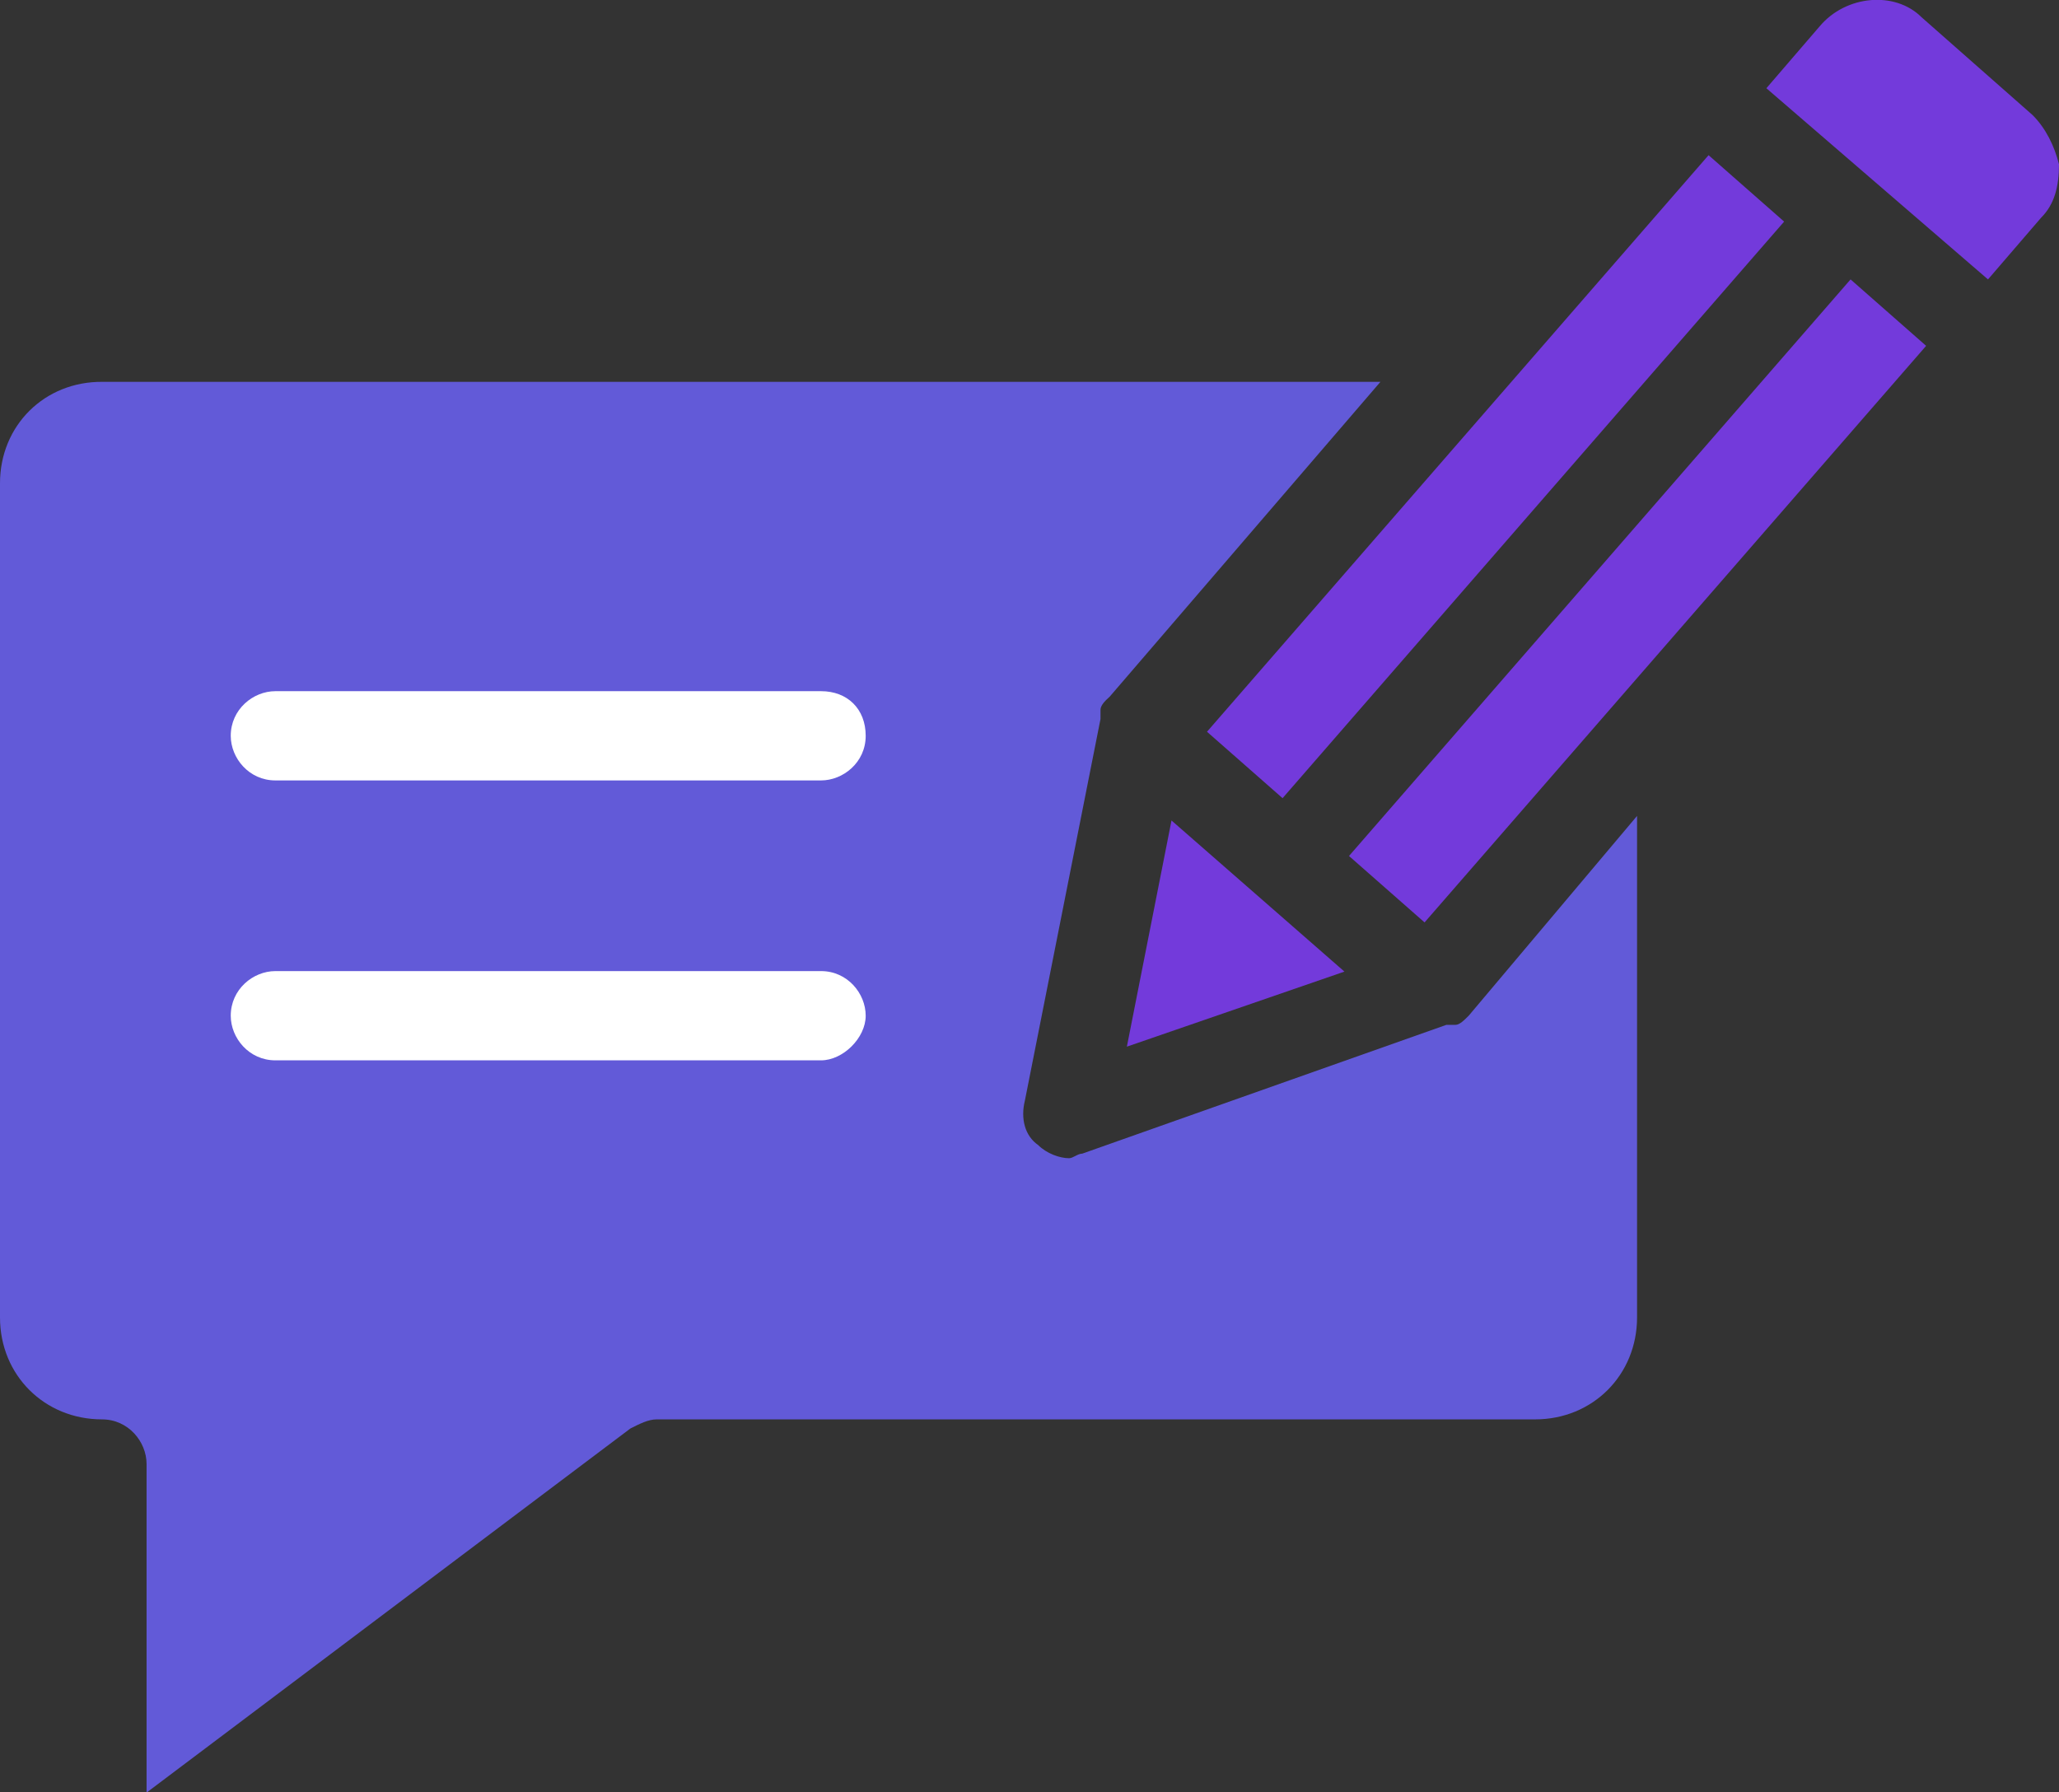<?xml version="1.0" encoding="utf-8"?>
<!-- Generator: Adobe Illustrator 26.2.1, SVG Export Plug-In . SVG Version: 6.00 Build 0)  -->
<svg version="1.1" id="Layer_1" xmlns="http://www.w3.org/2000/svg" xmlns:xlink="http://www.w3.org/1999/xlink" x="0px" y="0px"
	 viewBox="0 0 406 353.4" style="enable-background:new 0 0 406 353.4;" xml:space="preserve">
<rect x="0" y="0" width="406" height="353.4" fill="#333333" stroke="none"/>
<style type="text/css">
	.st0{fill:#733ADB;}
	.st1{fill:#625AD8;}
	.st2{fill:#FFFFFF;}
</style>
<polygon class="st0" points="364.9,55.1 266,168.8 280.9,181.9 379.8,68.2 "/>
<polygon class="st0" points="231,161.8 222.2,206.4 265.1,191.6 "/>
<polygon class="st0" points="336.9,30.6 238,144.3 252.9,157.4 351.8,43.7 "/>
<path class="st1" d="M289.6,200.3c-0.9,0.9-1.8,1.8-2.6,1.8h-0.9h-0.9l-71.8,25.4c-0.9,0-1.8,0.9-2.6,0.9c-1.8,0-4.4-0.9-6.1-2.6
	c-2.6-1.8-3.5-5.2-2.6-8.8l14.9-75.2v-0.9v-0.9c0-0.9,0.9-1.8,1.8-2.6l53.4-62.1h-252C8.8,75.2,0,83.9,0,95.3v164.5
	c0,11.4,8.8,20.1,20.1,20.1c5.2,0,8.8,4.4,8.8,8.8v64.8l95.4-71.8c1.8-0.9,3.5-1.8,5.2-1.8h173.2c11.4,0,20.1-8.8,20.1-20.1v-98.9
	L289.6,200.3z"/>
<path class="st0" d="M400.8,22.7L378.9,3.4c-5.2-5.2-14.9-4.4-20.1,1.8l-10.5,12.2L392,55.1l10.5-12.2c2.6-2.6,3.5-6.1,3.5-10.5
	C405.1,28.8,403.4,25.3,400.8,22.7z"/>
<path class="st2" d="M161.9,209.1H54.3c-5.2,0-8.8-4.4-8.8-8.8c0-5.2,4.4-8.8,8.8-8.8h107.6c5.2,0,8.8,4.4,8.8,8.8
	S166.2,209.1,161.9,209.1z"/>
<path class="st2" d="M161.9,153.9H54.3c-5.2,0-8.8-4.4-8.8-8.8c0-5.2,4.4-8.8,8.8-8.8h107.6c5.2,0,8.8,3.5,8.8,8.8
	S166.2,153.9,161.9,153.9z"/>
</svg>
